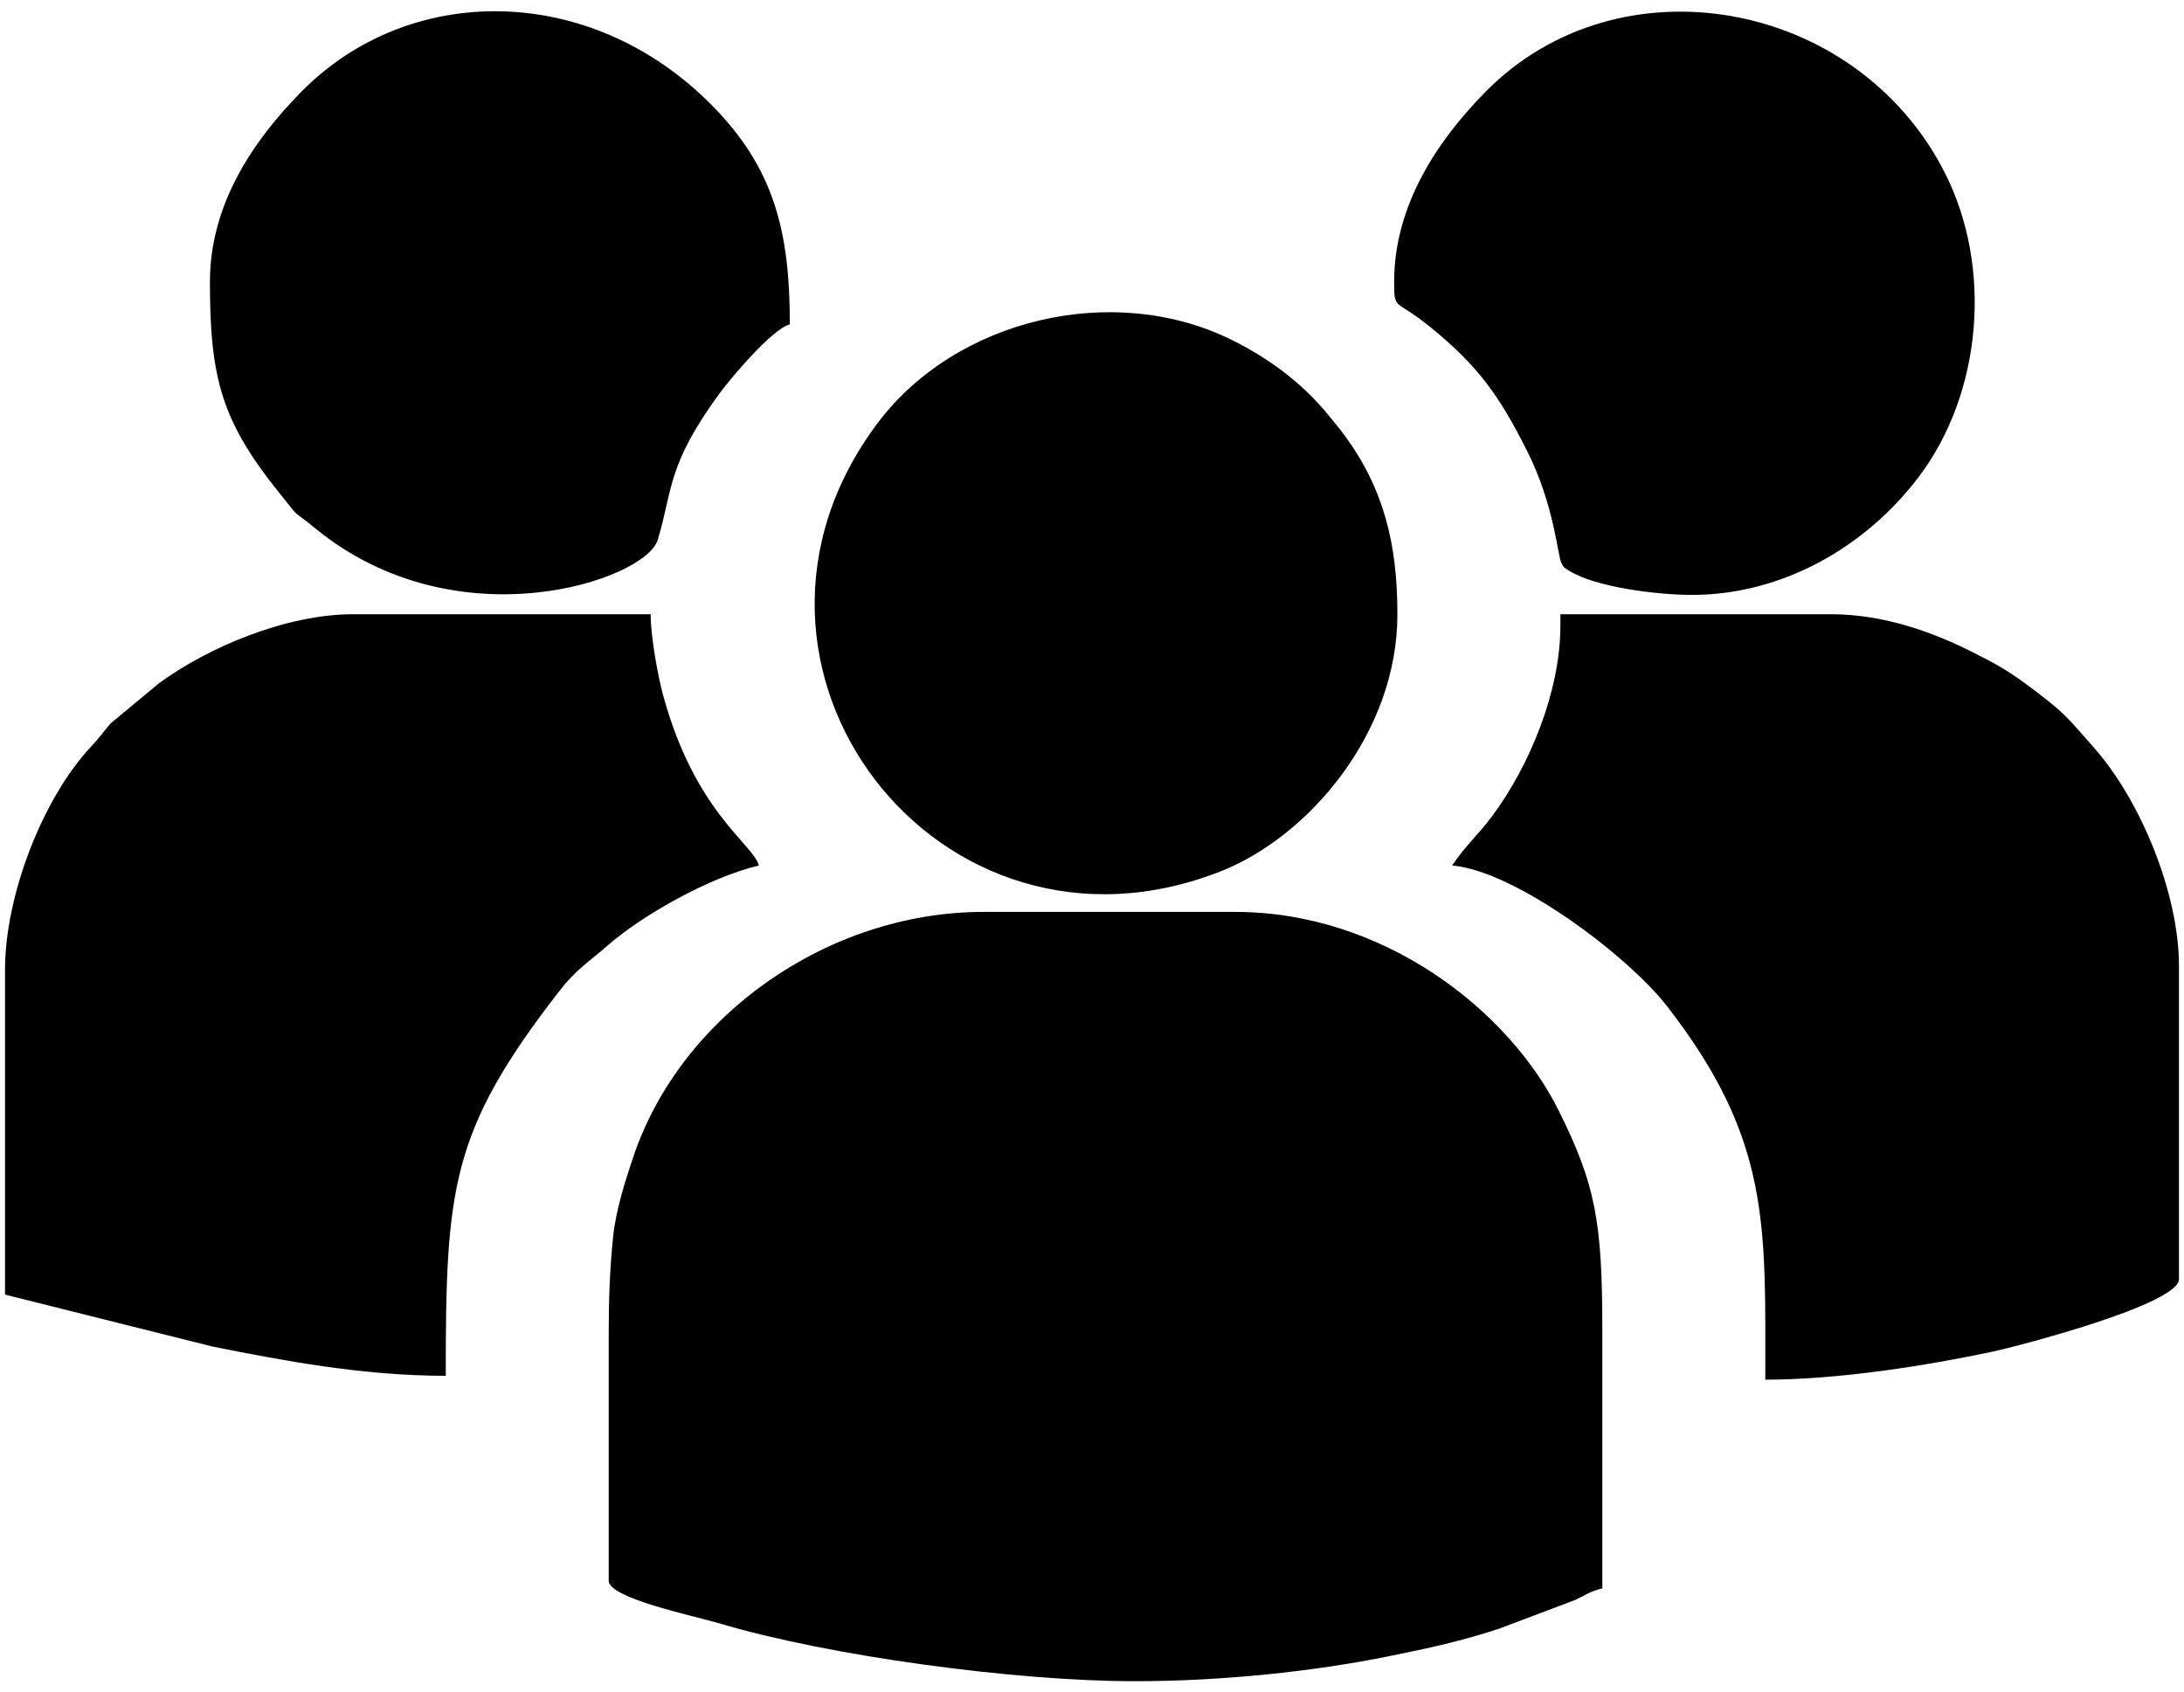 <svg xmlns="http://www.w3.org/2000/svg" width="53.333" height="41.333" shape-rendering="geometricPrecision" text-rendering="geometricPrecision" image-rendering="optimizeQuality" fill-rule="evenodd" clip-rule="evenodd" viewBox="0 0 1411.1 1093.6"><path d="M393.3 861.52v159.87c0 11.36 54.32 22.49 72.14 27.77 70.43 20.92 190.43 37.18 267.58 37.18 56.55 0 115.37-6.24 163.82-16.03 26.66-5.39 48.02-10.03 71.95-17.98l48.95-18.49c6.62-3.03 9.48-5.58 17.53-7.46V859.02c0-69.81-4.47-93.85-28.28-141.58-32.3-64.75-113.14-128.2-209.03-128.2H635.6c-100.61 0-195.7 66.94-226.41 158.27-5.3 15.75-11.32 34.59-13.08 51.88-2.14 20.98-2.81 40.26-2.81 62.13zM3.24 626.71v209.83l133.85 33.51C183.31 879.3 234.49 889 288 889c0-121.35 3.13-158.15 73.5-248.75 10.9-14.03 18.74-18.43 30.85-29.09 22.86-20.1 66.83-44.63 97.99-51.89-3.71-13.89-41.42-34.46-61.98-110.38-3.36-12.38-7.97-37.77-7.97-51.99H228.05c-43.44 0-94.02 21.62-125.29 44.57l-31.39 26.06c-5.34 6.32-6.61 8.58-12.55 14.93-31.39 33.57-55.58 96.26-55.58 144.25zM1008.18 404.4c0 42.97-20.53 91.47-44.22 123.14-9.57 12.79-16.83 18.45-25.72 31.73 40.48 3.37 113.2 57.9 138.87 90.94 67.07 86.36 63.46 141.48 63.46 241.29 48.08 0 105.26-9.29 146.78-18.09 16.33-3.47 120.5-30.57 120.5-46.86V624.22c0-47.1-24.93-106.95-54.39-140.45-18.22-20.71-19.05-22.93-43.71-41.23-12.82-9.51-20.98-13.99-35.95-21.49-24.1-12.09-56.01-24.15-90.76-24.15h-174.86v7.5z"/><path d="M902.88 396.9c0-45.22-8.78-81.13-34.21-115.67-3.72-5.06-6.08-7.69-9.97-12.51-16.92-20.98-38.87-37.25-63.17-49.23-76.31-37.61-177.88-13.51-228.49 53.9-117.75 156.84 39.74 361.79 222.03 289.48 56.3-22.33 113.81-89.04 113.81-165.97zM135.63 182.08c0 62.3 7.48 90.16 45.31 137.04 14.32 17.74 5.66 8.29 22.71 22.25 91.56 75.02 213.36 33.5 221.27 7.6 9.76-31.96 5.68-48.02 40.04-94.84 7.58-10.32 33.99-41.54 45.36-44.57 0-59.72-9.86-101.28-51.83-143.01-78.15-77.71-194.1-77.78-263.55-7.51-31.31 31.68-59.31 72.97-59.31 123.04zm765.14 0c0 18.96.43 10.64 23.27 29.18 31.04 25.19 44.72 44.57 62.51 79.88 17.9 35.5 19.83 68.23 22.28 72.64 1.84 3.3 1.1 2.57 4.99 5 17.47 10.92 57.84 15.63 79.29 15.63 58.63 0 112.23-31.02 146.37-75.95 41.33-54.39 48.17-135.93 16.89-197.22-57.09-111.82-210.05-139.43-296.28-52.2-31.22 31.58-59.32 73.52-59.32 123.04z"/></svg>